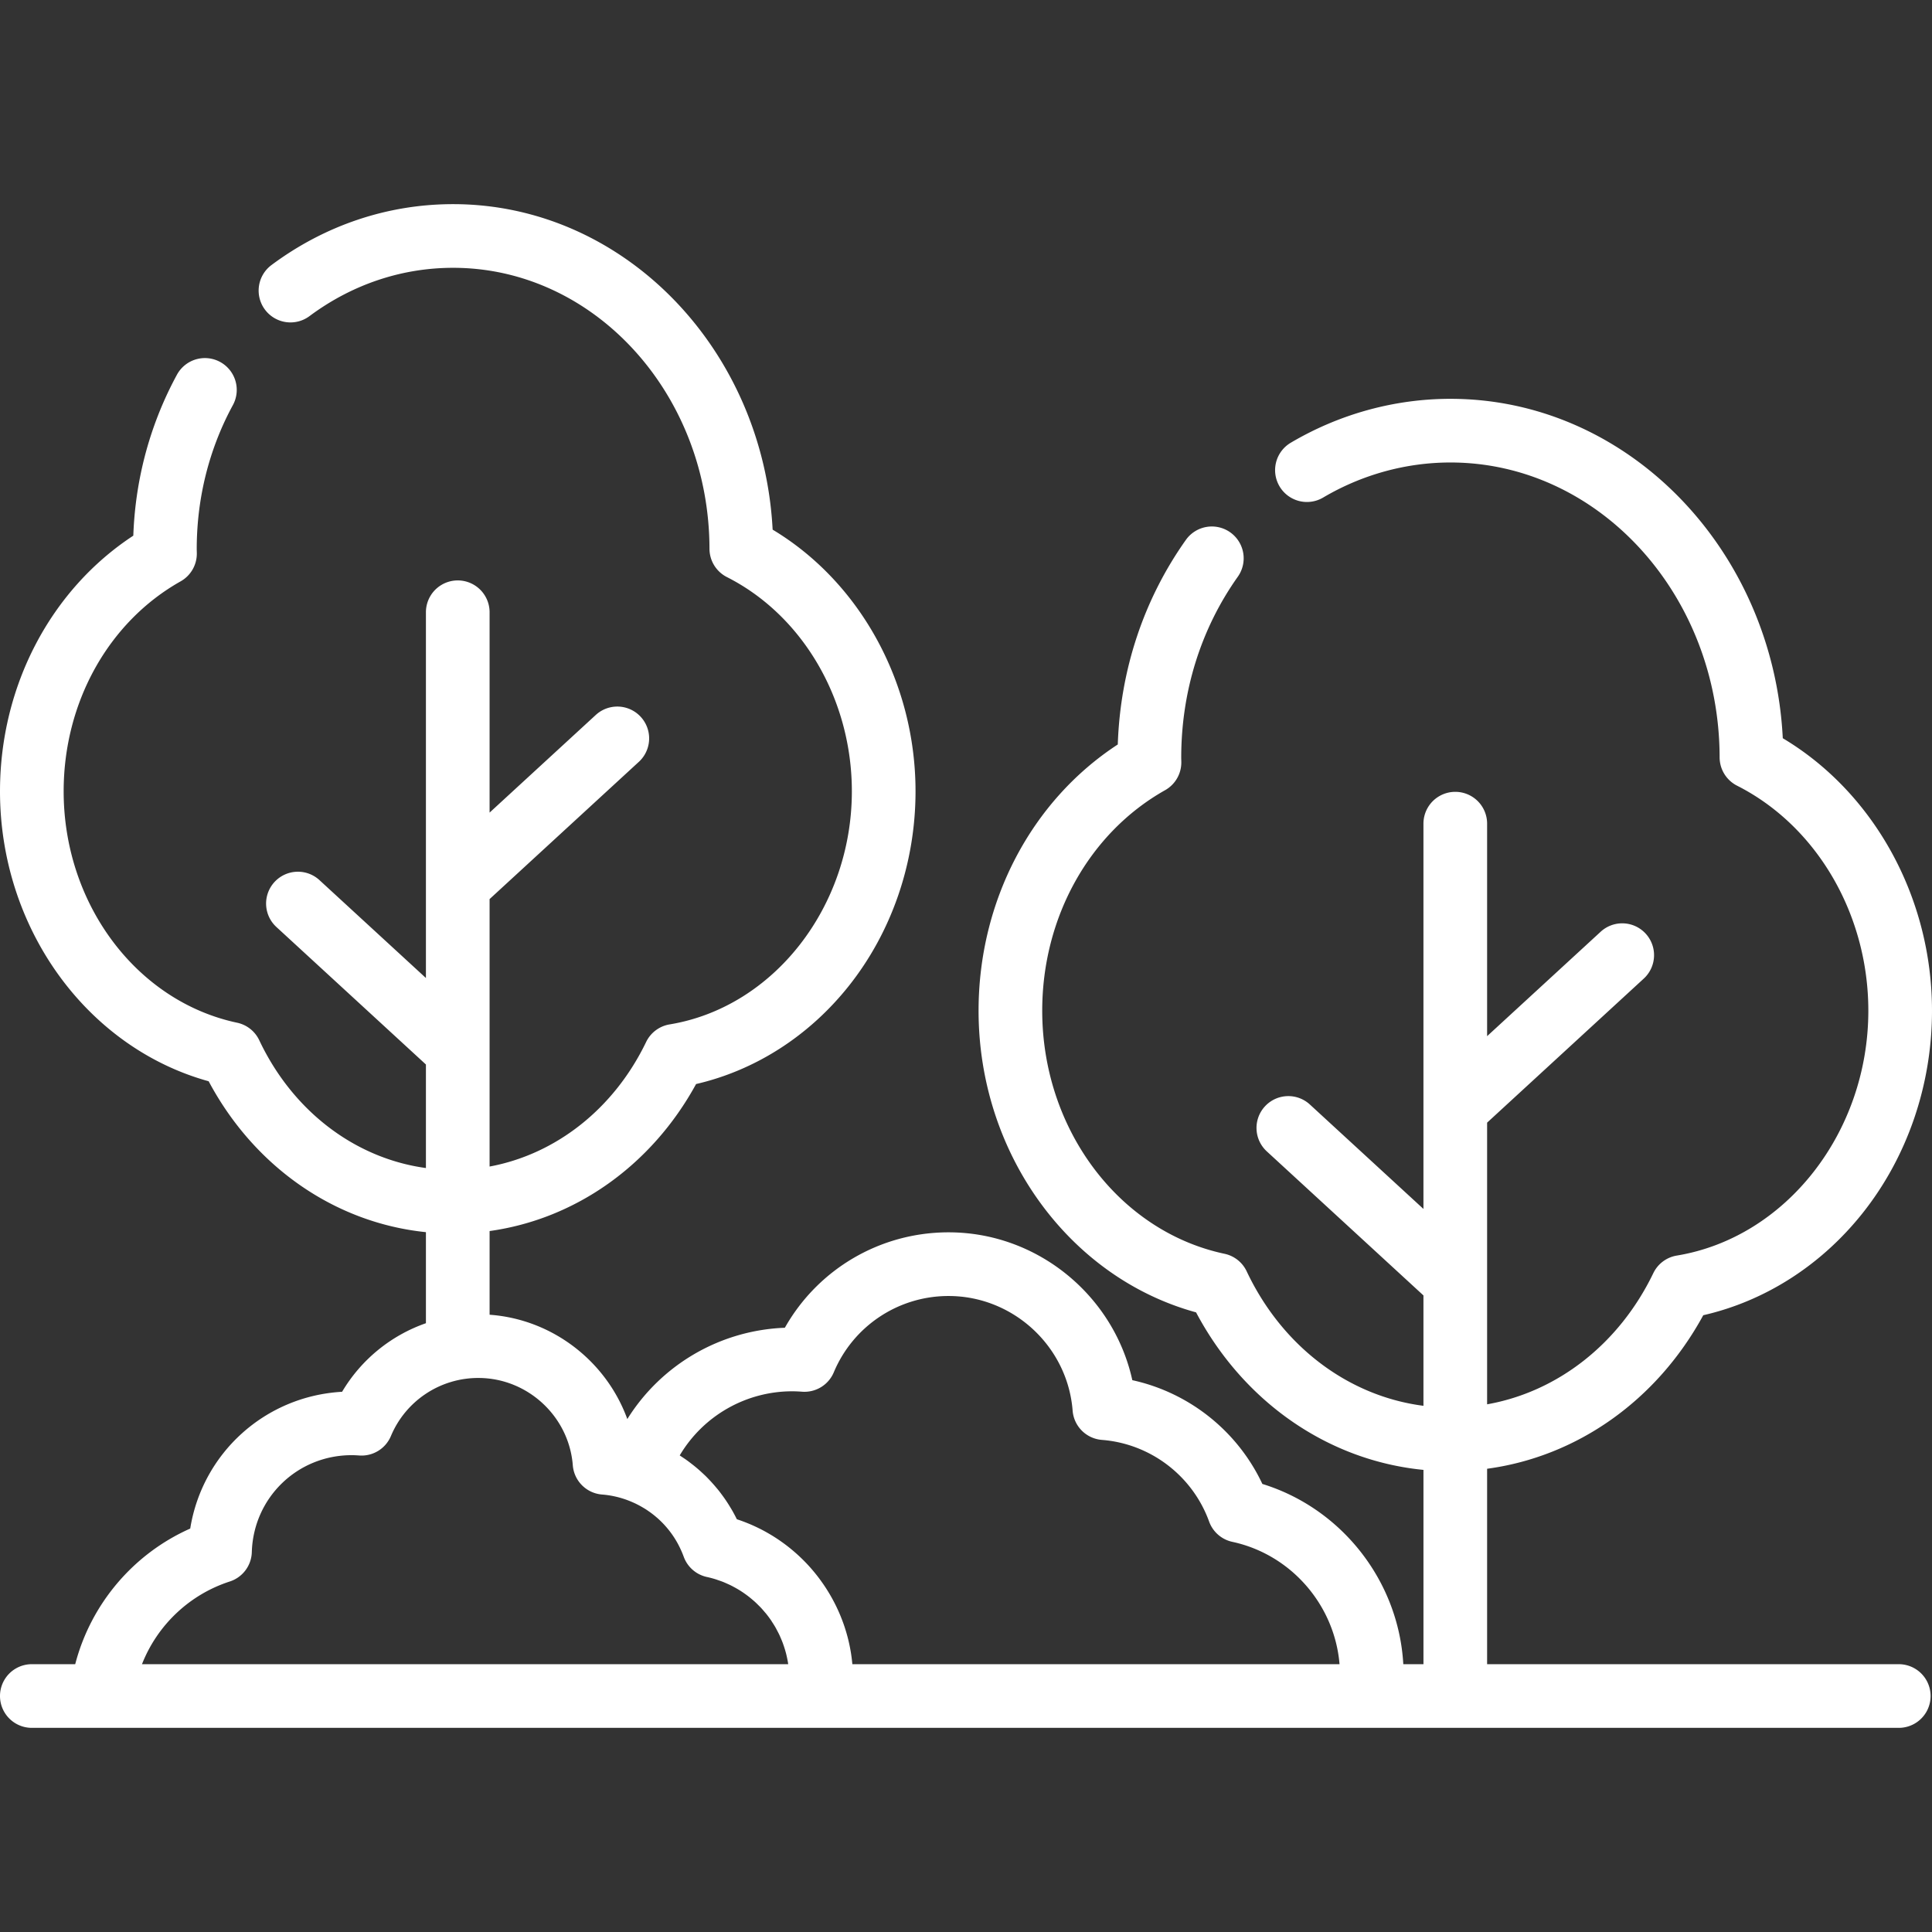 <svg xmlns="http://www.w3.org/2000/svg" xmlns:xlink="http://www.w3.org/1999/xlink" width="512" height="512" x="0" y="0" viewBox="0 0 512.001 512.001" style="enable-background:new 0 0 512 512" xml:space="preserve" class=""><rect x="0" y="0" width="512.001" height="512.001" fill="#333333" stroke="none"/><g><path d="M503.324 441.029H394.101v-51.792c23.851-3.208 44.99-18.104 57.282-40.687 16.331-3.733 31.167-13.188 42.142-26.947 11.914-14.937 18.476-34.027 18.476-53.754 0-30.009-15.366-57.784-39.543-72.211-2.519-50.043-41.096-89.945-88.079-89.945-14.789 0-29.422 4.025-42.316 11.64a8.434 8.434 0 0 0-2.975 11.552 8.435 8.435 0 0 0 11.553 2.975c10.298-6.082 21.964-9.296 33.738-9.296 39.263 0 71.265 35.053 71.339 78.139a8.437 8.437 0 0 0 4.626 7.512c21.132 10.695 34.785 34.102 34.785 59.633 0 32.222-21.821 60.12-50.759 64.893a8.436 8.436 0 0 0-6.225 4.66c-9.05 18.768-25.402 31.455-44.044 34.758v-74.645l41.516-38.177a8.435 8.435 0 0 0 .499-11.919 8.434 8.434 0 0 0-11.919-.499l-30.096 27.675v-56.312a8.436 8.436 0 0 0-16.872 0v102.1l-30.096-27.675a8.434 8.434 0 0 0-11.919.499 8.435 8.435 0 0 0 .499 11.919l41.517 38.177v29.252c-19.892-2.563-37.435-15.725-46.848-35.641a8.431 8.431 0 0 0-5.873-4.646c-27.992-5.947-48.308-33.038-48.308-64.419 0-24.744 12.478-47.139 32.564-58.442a8.436 8.436 0 0 0 4.298-7.455c-.002-.234-.01-.466-.018-.697-.005-.134-.01-.267-.01-.4 0-17.573 5.186-34.177 14.997-48.015a8.435 8.435 0 0 0-2.002-11.76 8.435 8.435 0 0 0-11.76 2.002c-11.177 15.764-17.381 34.439-18.045 54.212-22.878 14.919-36.894 41.492-36.894 70.556 0 37.804 24 70.734 57.638 79.942 12.661 23.845 35.055 39.276 60.263 41.746v51.492h-5.343c-1.243-22.077-16.334-41.283-37.349-47.768-6.594-14.029-19.402-24.201-34.463-27.499-4.938-22.445-25.143-39.182-48.688-39.182-18.156 0-34.619 9.758-43.395 25.29a51.51 51.51 0 0 0-41.748 24.194c-5.563-15.304-19.813-26.447-36.497-27.645V326.24c22.773-3.166 42.938-17.41 54.72-38.958 15.651-3.616 29.865-12.696 40.388-25.888 11.458-14.363 17.768-32.72 17.768-51.688 0-28.788-14.709-55.441-37.868-69.344-2.513-48.011-39.564-86.261-84.678-86.261-17.305 0-33.95 5.581-48.137 16.142a8.438 8.438 0 0 0-1.73 11.804 8.438 8.438 0 0 0 11.804 1.73c11.252-8.378 24.414-12.805 38.063-12.805 37.391 0 67.869 33.398 67.94 74.45a8.437 8.437 0 0 0 4.626 7.512c20.112 10.179 33.106 32.464 33.106 56.772 0 30.675-20.762 57.232-48.295 61.773a8.437 8.437 0 0 0-6.225 4.66c-8.545 17.72-23.924 29.748-41.484 33.008v-70.88l39.632-36.443a8.436 8.436 0 0 0-11.42-12.418l-28.212 25.942v-53.094a8.436 8.436 0 0 0-16.872 0v96.931l-28.211-25.942a8.434 8.434 0 0 0-11.919.499 8.435 8.435 0 0 0 .499 11.919l39.63 36.443v27.438c-18.756-2.566-35.272-15.047-44.167-33.865a8.431 8.431 0 0 0-5.873-4.646c-26.633-5.661-45.964-31.45-45.964-61.325 0-23.561 11.875-44.881 30.992-55.639a8.433 8.433 0 0 0 4.298-7.448 25.834 25.834 0 0 0-.017-.683c-.003-.123-.009-.245-.009-.37 0-10.434 1.923-20.524 5.715-29.989a77.696 77.696 0 0 1 3.864-8.212 8.434 8.434 0 0 0-3.374-11.442 8.432 8.432 0 0 0-11.442 3.373 94.541 94.541 0 0 0-4.707 10.006c-4.156 10.371-6.459 21.339-6.862 32.655C13.417 156.324 0 181.824 0 209.706c0 36.297 23.018 67.926 55.296 76.84 12.138 22.755 33.507 37.519 57.579 39.99v24.129a41.879 41.879 0 0 0-22.216 18.171c-20.486 1.165-37.039 16.295-40.247 36.249-15.109 6.71-26.342 20.018-30.478 35.942H8.436a8.436 8.436 0 0 0 0 16.872H503.324a8.436 8.436 0 0 0 0-16.87zm-465.697 0c4.024-10.255 12.489-18.424 23.273-21.917a8.435 8.435 0 0 0 5.833-7.776c.425-14.411 12.054-25.7 26.475-25.7.578 0 1.21.027 1.987.084a8.441 8.441 0 0 0 8.398-5.145 25.083 25.083 0 0 1 23.171-15.399c13.026 0 24.022 10.162 25.034 23.135a8.439 8.439 0 0 0 7.755 7.755c2.3.179 4.524.684 6.63 1.454l.026.011c.391.144.776.299 1.158.461l.247.106c.357.155.71.318 1.057.489.118.059.234.12.351.18.481.246.952.508 1.414.783.252.151.506.297.752.457.187.12.367.249.549.372a22.47 22.47 0 0 1 1.275.926c.326.254.648.516.961.787.087.074.174.145.26.22a25.213 25.213 0 0 1 3.432 3.723c.055.073.112.145.166.219a25.021 25.021 0 0 1 1.788 2.813c.071.13.138.263.208.395.19.363.371.733.544 1.108a25.409 25.409 0 0 1 .802 1.925l.02.052a8.437 8.437 0 0 0 6.155 5.375c.754.162 1.493.36 2.22.583.237.073.467.162.702.241.484.162.966.327 1.437.515.272.109.537.232.804.349.421.184.84.371 1.25.575.276.137.544.285.814.431a26.292 26.292 0 0 1 3.013 1.888c.251.181.499.362.743.551.349.27.687.551 1.022.836.227.193.457.385.678.585.343.312.671.637.998.964.193.193.393.382.58.582.368.391.716.799 1.061 1.209.128.153.264.297.389.452.46.574.899 1.164 1.313 1.773.087.127.162.263.246.391.319.486.63.977.919 1.482.13.229.247.467.371.7.224.418.444.837.647 1.266.126.267.238.54.355.81.178.411.35.822.508 1.242.108.288.207.579.306.871a28.282 28.282 0 0 1 .638 2.164c.107.43.201.863.288 1.299.061.304.12.608.171.916.024.143.036.288.057.432H37.627zm188.261.001v-.001c-.007-.08-.024-.159-.03-.238a43.656 43.656 0 0 0-.387-2.997l-.033-.174a44.042 44.042 0 0 0-.617-2.996c-.01-.043-.018-.086-.029-.127a44.882 44.882 0 0 0-.824-2.898c-.033-.102-.063-.207-.097-.309-.3-.918-.634-1.822-.993-2.716-.052-.129-.102-.259-.155-.387a44.024 44.024 0 0 0-1.36-2.982 45.539 45.539 0 0 0-1.34-2.482l-.217-.367a44.319 44.319 0 0 0-1.532-2.408c-.065-.096-.133-.189-.199-.283a45.52 45.52 0 0 0-1.751-2.364c-.038-.048-.079-.094-.117-.143a44.89 44.89 0 0 0-1.991-2.323l-.022-.025a45.562 45.562 0 0 0-2.13-2.155c-.064-.061-.126-.124-.19-.184a45.174 45.174 0 0 0-2.183-1.913l-.3-.249a44.743 44.743 0 0 0-2.267-1.715l-.36-.254a44.08 44.08 0 0 0-2.759-1.768 44.842 44.842 0 0 0-2.51-1.379c-.117-.06-.236-.115-.354-.173a44.367 44.367 0 0 0-2.687-1.226c-.081-.034-.163-.063-.244-.096a43.966 43.966 0 0 0-2.918-1.075l-.011-.005c-.043-.087-.092-.168-.135-.254a41.646 41.646 0 0 0-1.074-2.014c-.192-.337-.397-.666-.597-.998a38.232 38.232 0 0 0-2.184-3.249 40.587 40.587 0 0 0-.891-1.172c-.18-.225-.369-.441-.553-.661a41.842 41.842 0 0 0-2.231-2.476c-.134-.137-.262-.279-.397-.414-.386-.384-.785-.752-1.185-1.121a41.84 41.84 0 0 0-.697-.633c-.382-.336-.77-.666-1.166-.99-.288-.236-.581-.463-.875-.692-.367-.283-.731-.569-1.108-.841-.53-.384-1.072-.75-1.62-1.109-.146-.096-.285-.202-.433-.296a34.652 34.652 0 0 1 29.836-16.989c.761 0 1.587.035 2.599.109a8.434 8.434 0 0 0 8.397-5.145 32.929 32.929 0 0 1 30.422-20.218c17.103 0 31.54 13.344 32.868 30.378a8.436 8.436 0 0 0 7.755 7.754c12.867 1.003 24.021 9.498 28.417 21.643a8.437 8.437 0 0 0 6.155 5.375c15.564 3.354 27.11 16.738 28.407 32.428H225.888z" fill="#ffffff" opacity="1" data-original="#000000"></path></g></svg>